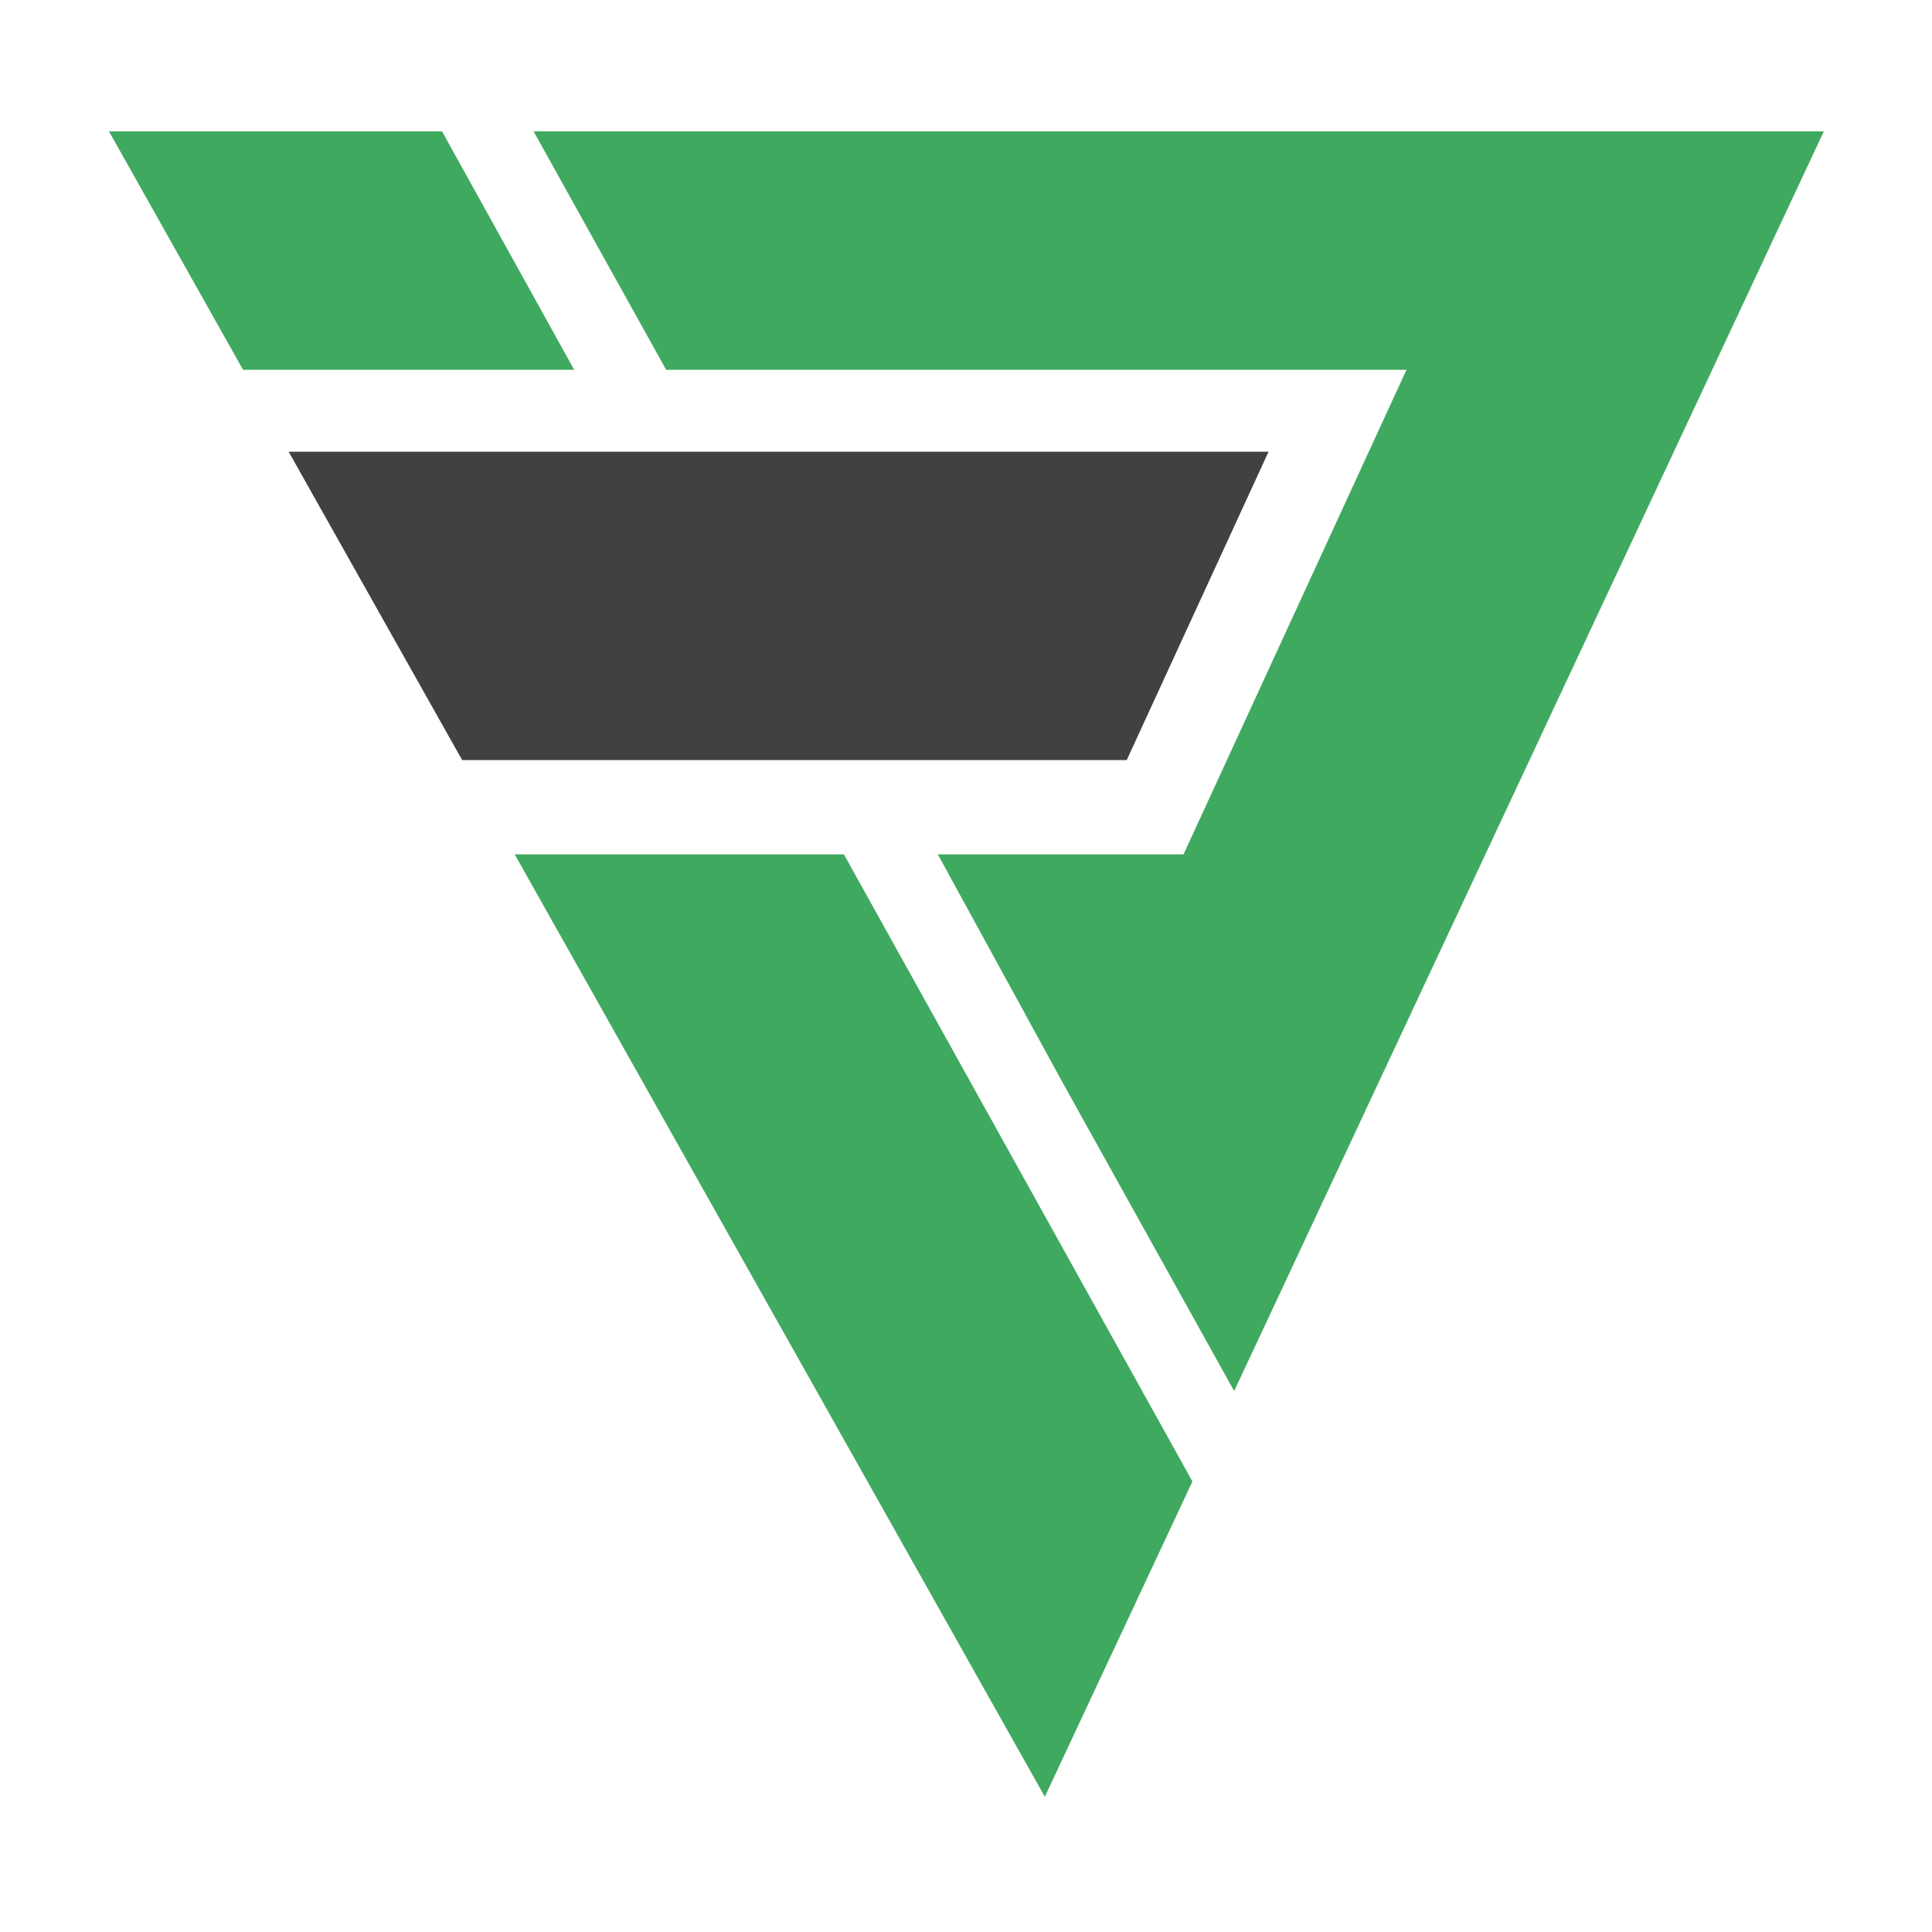 <svg xmlns="http://www.w3.org/2000/svg" version="1.1" xmlns:xlink="http://www.w3.org/1999/xlink" xmlns:svgjs="http://svgjs.com/svgjs" width="500" height="500"><svg id="SvgjsSvg1000" data-name="Layer 1" xmlns="http://www.w3.org/2000/svg" width="500" height="500" viewBox="0 0 500 500"><defs><style>.\32 1e26fb0-10ee-4e9c-bd03-a1368f8c4d8d{fill:#40a960;}.bd189a90-335c-4516-b798-a6c4ac858c3f{fill:#424142;}</style></defs><title>Icon-SVG</title><polygon class="21e26fb0-10ee-4e9c-bd03-a1368f8c4d8d" points="138.1 34 472 34 319.4 360 275.3 280.7 242.7 221.1 306.3 221.1 364 95.7 172.4 95.7 138.1 34"></polygon><polygon class="21e26fb0-10ee-4e9c-bd03-a1368f8c4d8d" points="148.6 95.7 114.4 34 28.2 34 62.9 95.7 148.6 95.7"></polygon><polygon class="21e26fb0-10ee-4e9c-bd03-a1368f8c4d8d" points="133.2 221.1 270.4 465 308.6 383.4 218.4 221.1 133.2 221.1"></polygon><polygon class="bd189a90-335c-4516-b798-a6c4ac858c3f" points="291.6 196.7 119.6 196.7 74.7 116.9 328.3 116.9 291.6 196.7"></polygon></svg></svg>